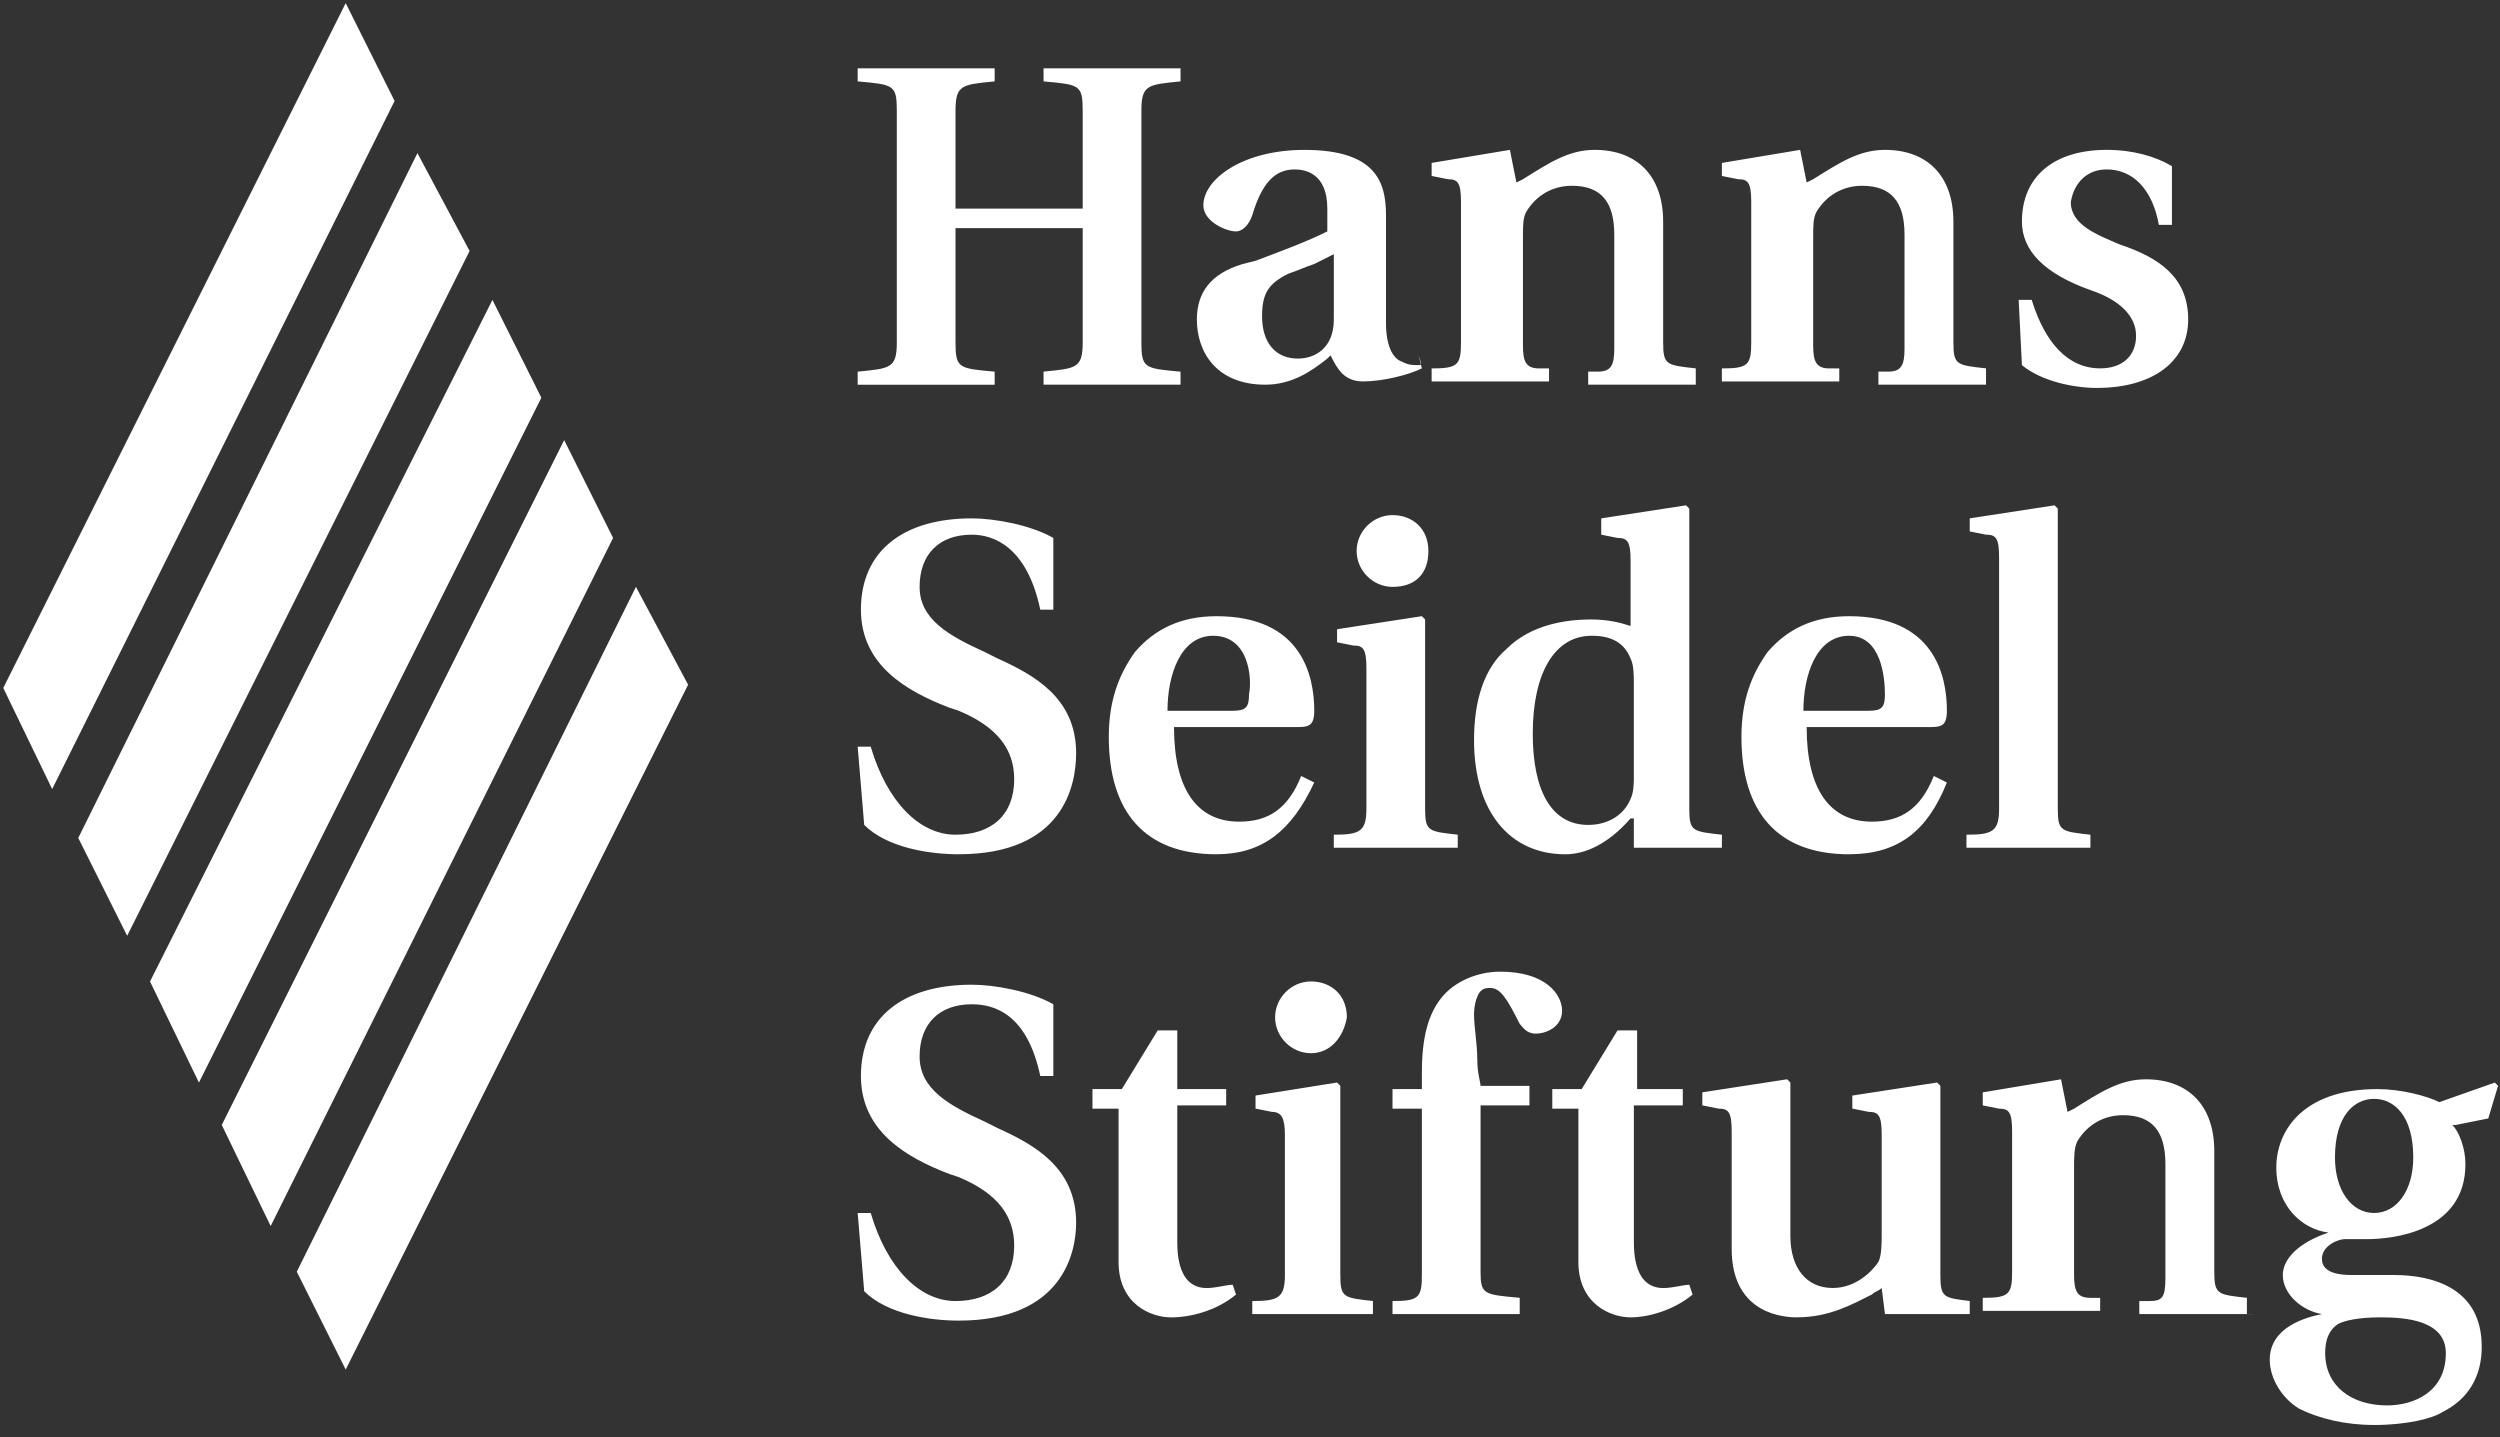 <?xml version="1.0" encoding="UTF-8"?>
<svg xmlns="http://www.w3.org/2000/svg" viewBox="0 0 93.5 53.75" xml:space="preserve">
  <rect x="0" y="0" width="93.5" height="53.75" fill="#333333" stroke="none"/>
  <path fill="#ffffff" d="m23.784 21.949-12.684 25.613 1.829 3.659 12.806-25.613zM21.1 16.46 8.294 42.073l1.829 3.781 12.806-25.735ZM18.417 11.216 5.611 36.707l1.829 3.781L20.247 14.875ZM15.612 5.727 2.927 31.34l1.829 3.659L17.563 9.386ZM12.929.117.122 25.73l1.829 3.781L14.758 3.776Z"></path>
  <path fill="#ffffff" d="M44.152 14.387h-5.123v-.488c1.22-.122 1.464-.122 1.464-1.098V8.533h-4.757v4.269c0 .976.122.976 1.464 1.098v.488h-5.123v-.488c1.22-.122 1.464-.122 1.464-1.098V4.142c0-.976-.122-.976-1.464-1.098v-.488H37.2v.488c-1.22.122-1.464.122-1.464 1.098v3.659h4.757v-3.659c0-.976-.122-.976-1.464-1.098v-.488h5.123v.488c-1.22.122-1.464.122-1.464 1.098v8.66c0 .976.122.976 1.464 1.098zM63.789 14.387h-4.391v-.488h.366c.488 0 .61-.244.61-.854V8.777c0-1.22-.488-1.829-1.586-1.829-.732 0-1.342.366-1.708.976-.122.244-.122.488-.122.976v4.025c0 .61.122.854.61.854h.366v.488h-4.391v-.488c.976 0 1.098-.122 1.098-.976V7.557c0-.732-.122-.854-.488-.854l-.61-.122v-.488l2.927-.488.244 1.22.244-.122c.976-.61 1.708-1.098 2.683-1.098 1.586 0 2.561.976 2.561 2.683v4.513c0 .854.122.854 1.22.976v.61zM74.522 14.387h-4.269v-.488h.366c.488 0 .61-.244.61-.854V8.777c0-1.22-.488-1.829-1.586-1.829-.732 0-1.342.366-1.708.976-.122.244-.122.488-.122.976v4.025c0 .61.122.854.61.854h.366v.488h-4.391v-.488c.976 0 1.098-.122 1.098-.976V7.557c0-.732-.122-.854-.488-.854l-.61-.122v-.488l2.927-.488.244 1.22.244-.122c.976-.61 1.708-1.098 2.683-1.098 1.586 0 2.561.976 2.561 2.683v4.513c0 .854.122.854 1.22.976v.61zM78.425 14.509c-.854 0-2.073-.244-2.805-.854l-.122-2.439h.488c.488 1.585 1.342 2.561 2.561 2.561.854 0 1.342-.488 1.342-1.22s-.61-1.342-1.708-1.708c-1.708-.61-2.561-1.464-2.561-2.561 0-1.708 1.22-2.683 3.171-2.683.976 0 1.829.244 2.439.61v2.195h-.488c-.244-1.342-.976-2.073-1.952-2.073-.732 0-1.22.488-1.342 1.22 0 .854.976 1.22 1.829 1.586 1.464.488 2.561 1.22 2.561 2.805 0 1.585-1.342 2.561-3.415 2.561zM35.858 31.95c-1.098 0-2.683-.244-3.537-1.098l-.244-2.927h.488c.61 2.073 1.829 3.293 3.171 3.293 1.342 0 2.195-.732 2.195-2.074 0-1.098-.61-1.951-2.074-2.561l-.366-.122c-1.585-.61-3.293-1.586-3.293-3.659 0-2.195 1.586-3.415 4.147-3.415.854 0 2.195.244 3.049.732v2.683h-.488c-.488-2.317-1.708-2.805-2.561-2.805-1.22 0-1.952.732-1.952 1.951 0 1.22 1.098 1.829 2.439 2.439l.488.244c1.342.61 2.927 1.464 2.927 3.537 0 1.22-.488 3.781-4.391 3.781zM45.494 31.95c-2.683 0-4.025-1.586-4.025-4.391 0-1.342.366-2.317.976-3.171.732-.854 1.708-1.342 3.049-1.342 3.171 0 3.659 2.195 3.659 3.537 0 .61-.244.61-.732.61h-4.513c0 2.317.854 3.537 2.439 3.537 1.098 0 1.829-.488 2.317-1.708l.488.244c-.854 1.829-1.952 2.683-3.659 2.683zm-.122-8.172c-1.22 0-1.708 1.464-1.708 2.805h2.439c.488 0 .61-.122.61-.61.122-.61 0-2.195-1.342-2.195zM54.397 31.706h-4.513v-.488c.976 0 1.22-.122 1.22-.976v-5.245c0-.732-.122-.854-.488-.854l-.61-.122v-.488l3.171-.488.122.122v7.074c0 .854.122.854 1.22.976v.488zm-2.317-9.757c-.732 0-1.342-.61-1.342-1.342 0-.732.61-1.342 1.342-1.342.732 0 1.342.488 1.342 1.342 0 .854-.488 1.342-1.342 1.342zM58.544 31.95c-2.073 0-3.415-1.586-3.415-4.269 0-1.464.366-2.683 1.22-3.415.732-.732 1.829-1.098 3.171-1.098.61 0 1.098.122 1.464.244v-2.439c0-.732-.122-.854-.488-.854l-.61-.122v-.61l3.171-.488.122.122v11.221c0 .854.122.854 1.22.976v.488h-3.293V30.608h-.122c-.854.976-1.708 1.342-2.439 1.342zm.976-8.172c-1.342 0-2.195 1.342-2.195 3.659 0 2.195.732 3.415 2.074 3.415.732 0 1.342-.366 1.585-.976.122-.244.122-.61.122-.854v-3.415c0-.366 0-.732-.122-.976-.244-.61-.732-.854-1.464-.854zM69.155 31.95c-2.683 0-4.025-1.586-4.025-4.391 0-1.342.366-2.317.976-3.171.732-.854 1.708-1.342 3.049-1.342 3.171 0 3.659 2.195 3.659 3.537 0 .61-.244.61-.732.61h-4.513c0 2.317.854 3.537 2.439 3.537 1.098 0 1.829-.488 2.317-1.708l.488.244c-.732 1.829-1.829 2.683-3.659 2.683zm0-8.172c-1.22 0-1.708 1.464-1.708 2.805h2.439c.488 0 .61-.122.61-.61 0-.61-.122-2.195-1.342-2.195zM78.059 31.706H73.546v-.488c.976 0 1.22-.122 1.22-.976v-9.391c0-.732-.122-.854-.488-.854l-.61-.122v-.488l3.171-.488.122.122v11.221c0 .854.122.854 1.22.976v.488zM35.858 49.391c-1.098 0-2.683-.244-3.537-1.098l-.244-2.927h.488c.61 2.073 1.829 3.293 3.171 3.293 1.342 0 2.195-.732 2.195-2.074 0-1.098-.61-1.951-2.074-2.561l-.366-.122c-1.585-.61-3.293-1.586-3.293-3.659 0-2.195 1.586-3.415 4.147-3.415.854 0 2.195.244 3.049.732v2.683h-.488c-.488-2.317-1.708-2.683-2.561-2.683-1.22 0-1.952.732-1.952 1.952 0 1.22 1.098 1.829 2.439 2.439l.488.244c1.342.61 2.927 1.464 2.927 3.537 0 1.098-.488 3.659-4.391 3.659zM43.786 49.269c-.732 0-1.952-.488-1.952-2.073v-5.732h-.976v-.732h1.098l1.342-2.195h.732v2.195h1.829v.61h-1.829v5.123c0 1.098.366 1.708 1.098 1.708.366 0 .732-.122.976-.122l.122.366c-.732.61-1.708.854-2.439.854zM51.348 49.147h-4.513v-.488c.976 0 1.22-.122 1.22-.976v-5.245c0-.61-.122-.854-.488-.854l-.61-.122v-.488l3.049-.488.122.122v7.074c0 .854.122.854 1.22.976zm-2.317-9.757c-.732 0-1.342-.61-1.342-1.342 0-.732.61-1.342 1.342-1.342.732 0 1.342.488 1.342 1.342-.122.732-.61 1.342-1.342 1.342zM56.837 49.147h-4.757v-.488c.976 0 1.098-.122 1.098-.976v-6.22h-1.098v-.732h1.098v-.61c0-1.342.244-2.195.732-2.805.488-.61 1.342-.976 2.195-.976 1.708 0 2.317.854 2.317 1.464 0 .61-.61.854-.976.854s-.488-.244-.61-.366c-.488-.976-.732-1.342-1.098-1.342-.122 0-.244 0-.366.122-.122.122-.244.488-.244.854 0 .488.122 1.098.122 1.708 0 .488.122.854.122.976h1.829v.732H55.373v6.22c0 .854.122.854 1.464.976zM60.983 49.269c-.732 0-1.951-.488-1.951-2.073v-5.732h-.976v-.732h1.098l1.342-2.195h.732v2.195h1.708v.61h-1.829v5.123c0 1.098.366 1.708 1.098 1.708.366 0 .732-.122.976-.122l.122.366c-.732.61-1.708.854-2.317.854zM67.204 49.269c-.854 0-2.439-.366-2.439-2.561v-4.391c0-.732-.122-.854-.488-.854l-.61-.122v-.488l3.171-.488.122.122v5.732c0 1.22.61 1.952 1.585 1.952.854 0 1.464-.61 1.708-.976.122-.244.122-.732.122-.976v-3.781c0-.732-.122-.854-.488-.854l-.61-.122v-.488l3.171-.488.122.122v7.074c0 .854.122.854 1.098.976v.488h-3.171l-.122-.976c-.122.122-.244.122-.366.244-.732.366-1.585.854-2.805.854zM84.401 49.147h-4.391v-.488h.366c.488 0 .61-.122.61-.854V43.537c0-1.22-.488-1.829-1.586-1.829-.732 0-1.342.366-1.708.976-.122.244-.122.61-.122.976v4.025c0 .61.122.854.61.854h.366v.488h-4.391v-.488c.976 0 1.098-.122 1.098-.976v-5.245c0-.732-.122-.854-.488-.854l-.61-.122v-.488l2.927-.488.244 1.22.244-.122c.976-.61 1.708-1.098 2.683-1.098 1.586 0 2.561.976 2.561 2.683v4.513c0 .854.122.854 1.22.976v.61zM88.792 53.294c-1.098 0-2.074-.244-2.805-.61-.61-.366-1.098-1.098-1.098-1.829 0-1.22 1.342-1.586 1.952-1.708-.732-.122-1.464-.732-1.464-1.464 0-.61.61-1.22 1.708-1.585-.976-.122-1.951-.976-1.951-2.439 0-1.342.976-2.927 3.781-2.927.854 0 1.829.244 2.317.488l2.073-.732.122.122-.366 1.22-1.22.244h-.122c.244.244.488.854.488 1.464 0 2.561-2.805 2.805-3.659 2.805h-.854c-.244 0-.854.244-.854.732 0 .244.122.61 1.098.61h1.586c1.464 0 3.293.488 3.293 2.683 0 1.098-.488 1.952-1.464 2.439-.366.244-1.342.488-2.561.488zm.244-4.025c-.854 0-1.342.122-1.586.244-.366.244-.488.61-.488 1.098 0 1.22.976 1.952 2.317 1.952.976 0 2.195-.488 2.195-1.952 0-1.22-1.464-1.342-2.439-1.342zm-.244-8.172c-.732 0-1.464.61-1.464 2.195 0 1.22.61 2.074 1.464 2.074.854 0 1.464-.854 1.464-2.074 0-1.585-.732-2.195-1.464-2.195zM53.056 13.655c-.244 0-.366 0-.61-.122-.366-.122-.61-.61-.61-1.464V8.045c0-1.22-.366-2.439-3.049-2.439-2.317 0-3.781 1.098-3.781 2.073 0 .61.854.976 1.22.976.244 0 .488-.244.61-.61.366-1.22.854-1.708 1.586-1.708.366 0 1.22.122 1.22 1.464v.854c-.732.366-1.708.732-2.683 1.098l-.488.122c-1.22.366-1.708 1.098-1.708 2.073 0 1.22.732 2.439 2.561 2.439.976 0 1.708-.488 2.317-.976l.122-.122c.244.488.488.976 1.22.976s1.708-.244 2.195-.488l-.122-.488c.122.366.122.366 0 .366zm-3.171-4.147v2.439c0 1.098-.732 1.464-1.342 1.464-.854 0-1.342-.61-1.342-1.586 0-.854.244-1.22.976-1.586.366-.122.61-.244.976-.366.244-.122.488-.244.732-.366z"></path>
</svg>
